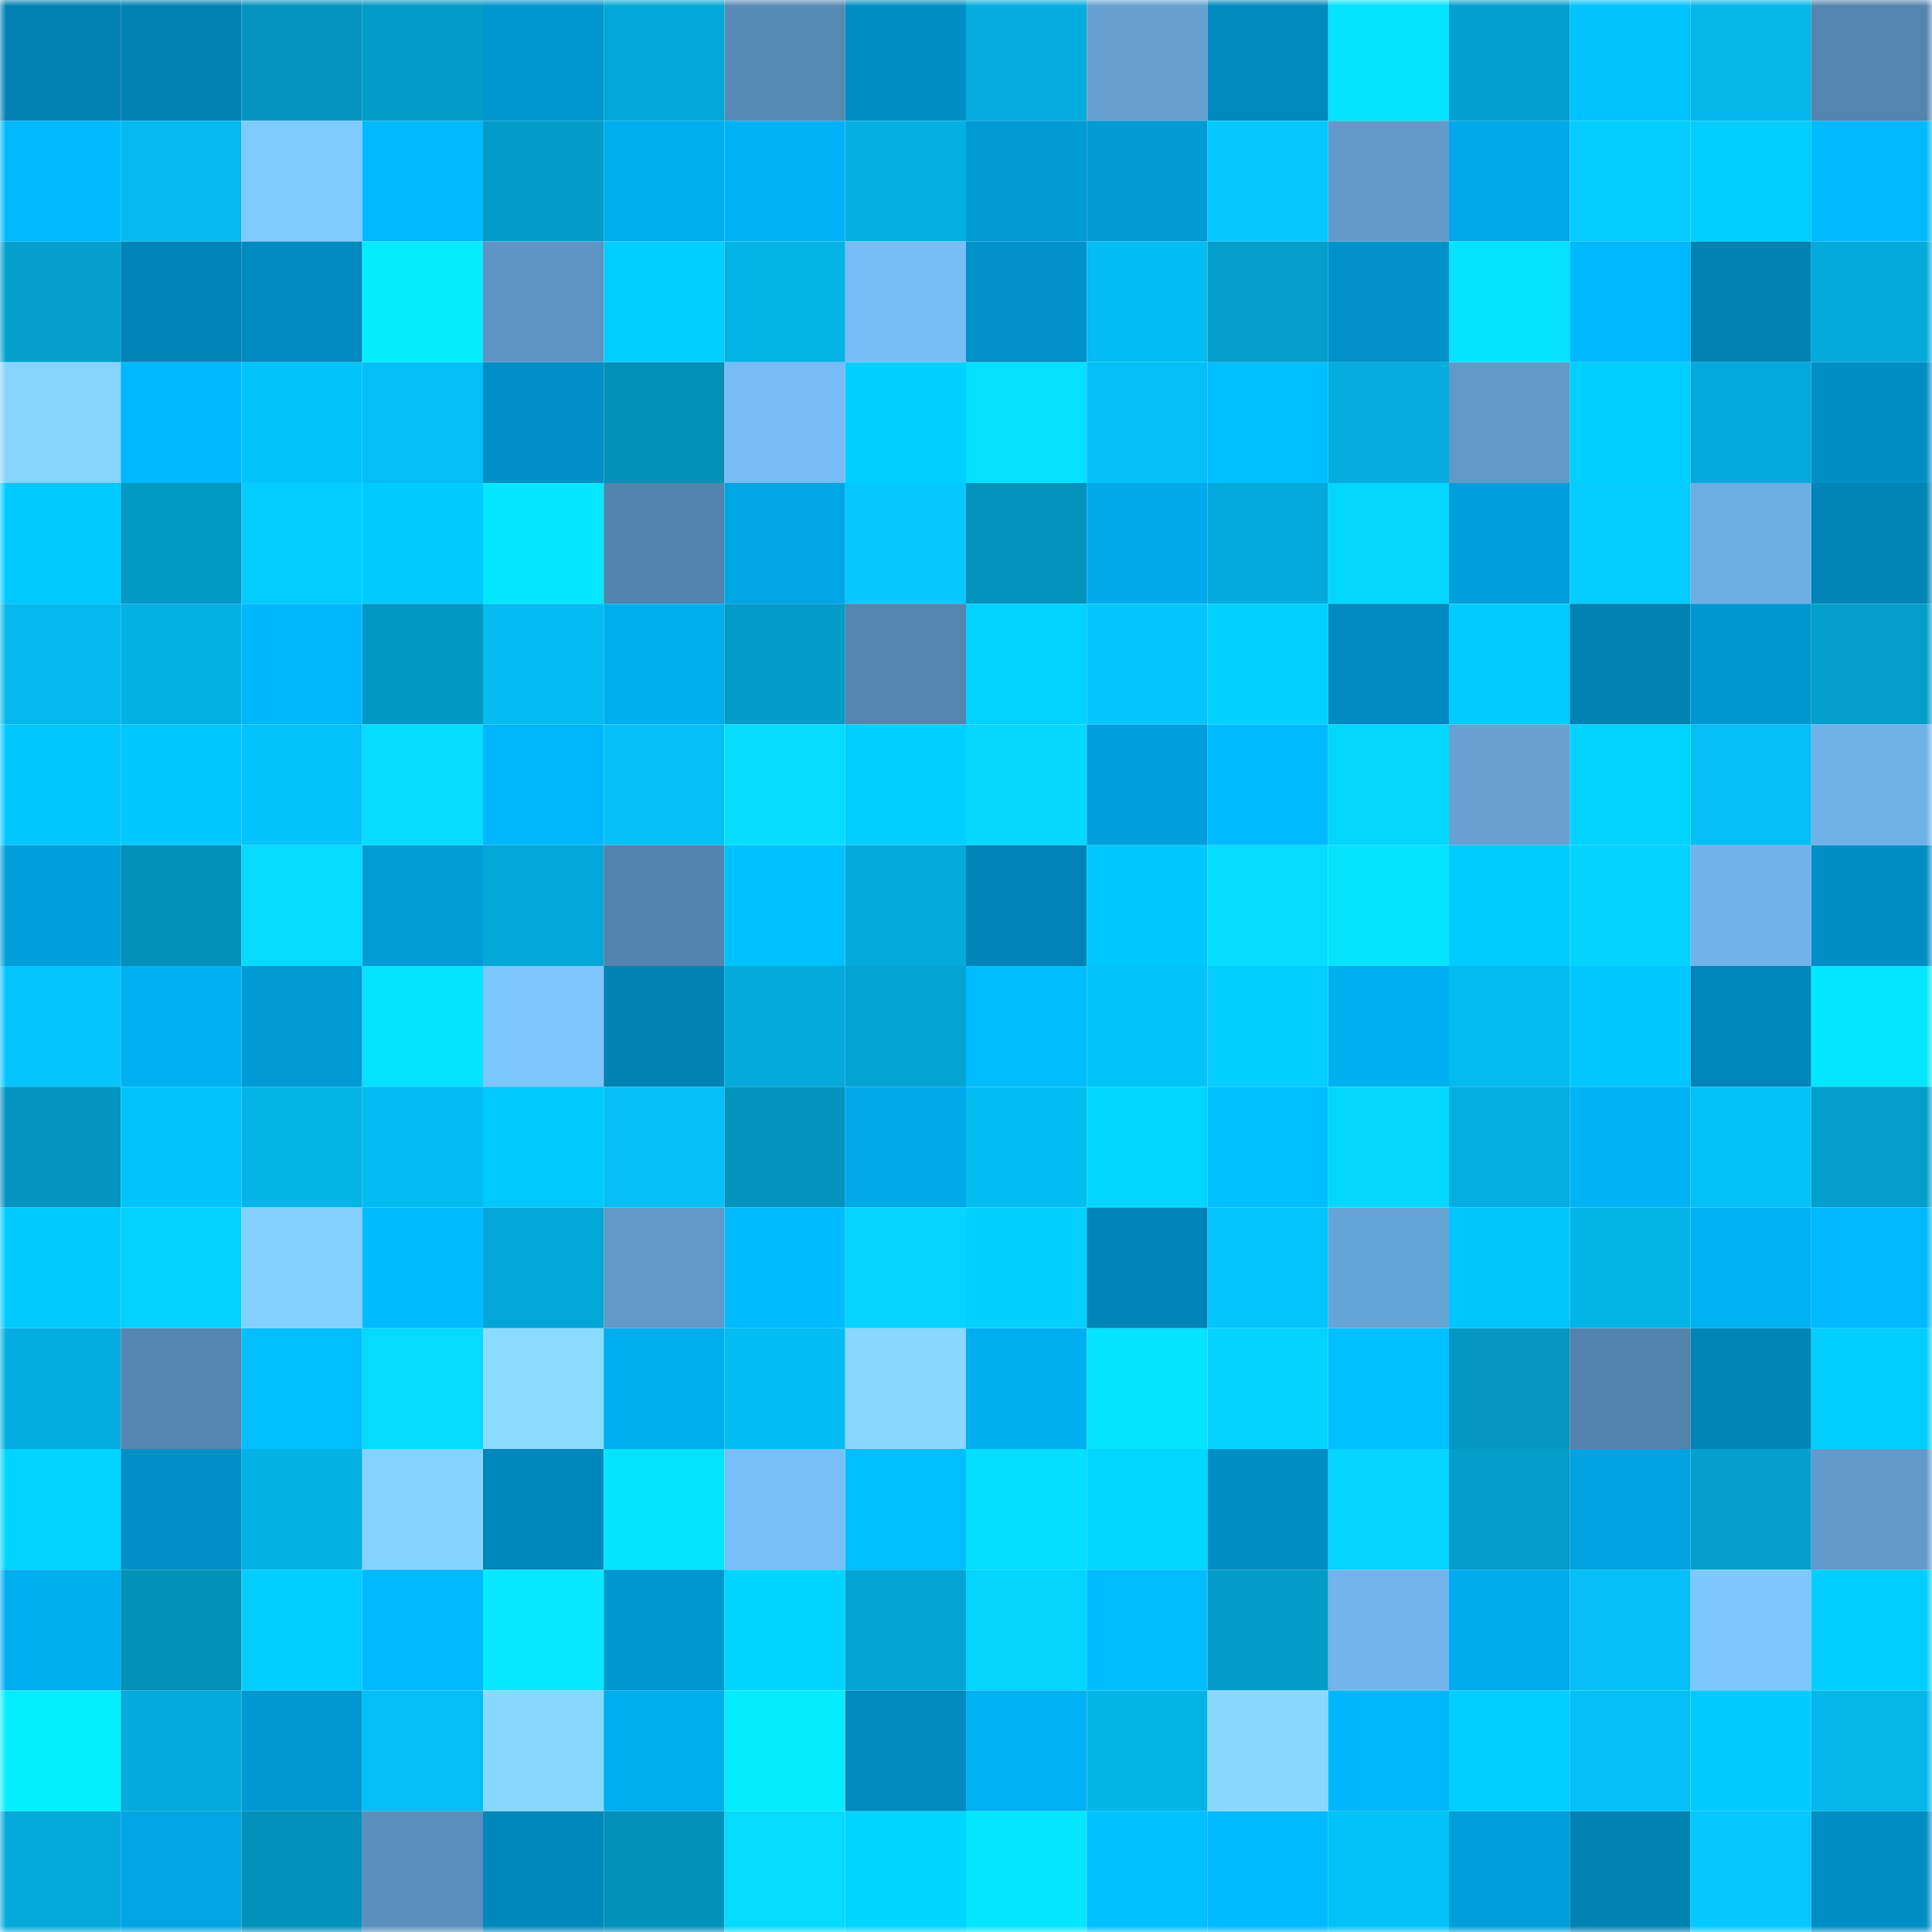 <svg viewBox="0 0 160 160" fill="none" role="img" xmlns="http://www.w3.org/2000/svg" width="240" height="240" name="ens%2Clkfusb.eth"><mask id="344093674" mask-type="alpha" maskUnits="userSpaceOnUse" x="0" y="0" width="160" height="160"><rect width="160" height="160" fill="#FFFFFF"></rect></mask><g mask="url(#344093674)"><rect x="0" y="0" width="10" height="10" fill="#0082b3"></rect><rect x="10" y="0" width="10" height="10" fill="#0082b3"></rect><rect x="20" y="0" width="10" height="10" fill="#0395c0"></rect><rect x="30" y="0" width="10" height="10" fill="#039bc7"></rect><rect x="40" y="0" width="10" height="10" fill="#0096cf"></rect><rect x="50" y="0" width="10" height="10" fill="#04a8d8"></rect><rect x="60" y="0" width="10" height="10" fill="#578ab4"></rect><rect x="70" y="0" width="10" height="10" fill="#008ec4"></rect><rect x="80" y="0" width="10" height="10" fill="#04adde"></rect><rect x="90" y="0" width="10" height="10" fill="#65a0d1"></rect><rect x="100" y="0" width="10" height="10" fill="#0089bd"></rect><rect x="110" y="0" width="10" height="10" fill="#05e3ff"></rect><rect x="120" y="0" width="10" height="10" fill="#03a1d0"></rect><rect x="130" y="0" width="10" height="10" fill="#00c3ff"></rect><rect x="140" y="0" width="10" height="10" fill="#04b6ea"></rect><rect x="150" y="0" width="10" height="10" fill="#5485ae"></rect><rect x="0" y="10" width="10" height="10" fill="#00b9ff"></rect><rect x="10" y="10" width="10" height="10" fill="#04baef"></rect><rect x="20" y="10" width="10" height="10" fill="#7fcaff"></rect><rect x="30" y="10" width="10" height="10" fill="#00b9ff"></rect><rect x="40" y="10" width="10" height="10" fill="#039cc8"></rect><rect x="50" y="10" width="10" height="10" fill="#00adef"></rect><rect x="60" y="10" width="10" height="10" fill="#00b1f5"></rect><rect x="70" y="10" width="10" height="10" fill="#04b0e2"></rect><rect x="80" y="10" width="10" height="10" fill="#009ad5"></rect><rect x="90" y="10" width="10" height="10" fill="#009ad5"></rect><rect x="100" y="10" width="10" height="10" fill="#04c8ff"></rect><rect x="110" y="10" width="10" height="10" fill="#629bcb"></rect><rect x="120" y="10" width="10" height="10" fill="#00a9ea"></rect><rect x="130" y="10" width="10" height="10" fill="#04ccff"></rect><rect x="140" y="10" width="10" height="10" fill="#04ceff"></rect><rect x="150" y="10" width="10" height="10" fill="#00b9ff"></rect><rect x="0" y="20" width="10" height="10" fill="#03a0ce"></rect><rect x="10" y="20" width="10" height="10" fill="#0084b7"></rect><rect x="20" y="20" width="10" height="10" fill="#008abf"></rect><rect x="30" y="20" width="10" height="10" fill="#05ecff"></rect><rect x="40" y="20" width="10" height="10" fill="#5d94c2"></rect><rect x="50" y="20" width="10" height="10" fill="#00ceff"></rect><rect x="60" y="20" width="10" height="10" fill="#04b3e6"></rect><rect x="70" y="20" width="10" height="10" fill="#77bdf6"></rect><rect x="80" y="20" width="10" height="10" fill="#0091c9"></rect><rect x="90" y="20" width="10" height="10" fill="#04bdf3"></rect><rect x="100" y="20" width="10" height="10" fill="#039ecb"></rect><rect x="110" y="20" width="10" height="10" fill="#0091c8"></rect><rect x="120" y="20" width="10" height="10" fill="#05e3ff"></rect><rect x="130" y="20" width="10" height="10" fill="#00b8fe"></rect><rect x="140" y="20" width="10" height="10" fill="#0082b3"></rect><rect x="150" y="20" width="10" height="10" fill="#04aada"></rect><rect x="0" y="30" width="10" height="10" fill="#86d4ff"></rect><rect x="10" y="30" width="10" height="10" fill="#00b8fe"></rect><rect x="20" y="30" width="10" height="10" fill="#04c3fb"></rect><rect x="30" y="30" width="10" height="10" fill="#04bff5"></rect><rect x="40" y="30" width="10" height="10" fill="#008fc6"></rect><rect x="50" y="30" width="10" height="10" fill="#0390b9"></rect><rect x="60" y="30" width="10" height="10" fill="#77bcf6"></rect><rect x="70" y="30" width="10" height="10" fill="#00cfff"></rect><rect x="80" y="30" width="10" height="10" fill="#05e0ff"></rect><rect x="90" y="30" width="10" height="10" fill="#04c0f7"></rect><rect x="100" y="30" width="10" height="10" fill="#00beff"></rect><rect x="110" y="30" width="10" height="10" fill="#04adde"></rect><rect x="120" y="30" width="10" height="10" fill="#619aca"></rect><rect x="130" y="30" width="10" height="10" fill="#00ceff"></rect><rect x="140" y="30" width="10" height="10" fill="#04aadb"></rect><rect x="150" y="30" width="10" height="10" fill="#008ec4"></rect><rect x="0" y="40" width="10" height="10" fill="#00c9ff"></rect><rect x="10" y="40" width="10" height="10" fill="#0399c5"></rect><rect x="20" y="40" width="10" height="10" fill="#04ccff"></rect><rect x="30" y="40" width="10" height="10" fill="#00caff"></rect><rect x="40" y="40" width="10" height="10" fill="#05e7ff"></rect><rect x="50" y="40" width="10" height="10" fill="#5384ad"></rect><rect x="60" y="40" width="10" height="10" fill="#00a5e4"></rect><rect x="70" y="40" width="10" height="10" fill="#04c8ff"></rect><rect x="80" y="40" width="10" height="10" fill="#0392bc"></rect><rect x="90" y="40" width="10" height="10" fill="#00aaeb"></rect><rect x="100" y="40" width="10" height="10" fill="#04aadb"></rect><rect x="110" y="40" width="10" height="10" fill="#04d7ff"></rect><rect x="120" y="40" width="10" height="10" fill="#009fdc"></rect><rect x="130" y="40" width="10" height="10" fill="#04ccff"></rect><rect x="140" y="40" width="10" height="10" fill="#6eaee4"></rect><rect x="150" y="40" width="10" height="10" fill="#0083b5"></rect><rect x="0" y="50" width="10" height="10" fill="#04b9ee"></rect><rect x="10" y="50" width="10" height="10" fill="#04b1e4"></rect><rect x="20" y="50" width="10" height="10" fill="#00b7fc"></rect><rect x="30" y="50" width="10" height="10" fill="#0398c3"></rect><rect x="40" y="50" width="10" height="10" fill="#04bcf2"></rect><rect x="50" y="50" width="10" height="10" fill="#00adef"></rect><rect x="60" y="50" width="10" height="10" fill="#039bc7"></rect><rect x="70" y="50" width="10" height="10" fill="#5485ae"></rect><rect x="80" y="50" width="10" height="10" fill="#00d3ff"></rect><rect x="90" y="50" width="10" height="10" fill="#04c6ff"></rect><rect x="100" y="50" width="10" height="10" fill="#00d1ff"></rect><rect x="110" y="50" width="10" height="10" fill="#008bc0"></rect><rect x="120" y="50" width="10" height="10" fill="#04cbff"></rect><rect x="130" y="50" width="10" height="10" fill="#0082b3"></rect><rect x="140" y="50" width="10" height="10" fill="#0097d1"></rect><rect x="150" y="50" width="10" height="10" fill="#039ecb"></rect><rect x="0" y="60" width="10" height="10" fill="#00c8ff"></rect><rect x="10" y="60" width="10" height="10" fill="#00c8ff"></rect><rect x="20" y="60" width="10" height="10" fill="#04c3fb"></rect><rect x="30" y="60" width="10" height="10" fill="#05ddff"></rect><rect x="40" y="60" width="10" height="10" fill="#00b6fb"></rect><rect x="50" y="60" width="10" height="10" fill="#04c0f7"></rect><rect x="60" y="60" width="10" height="10" fill="#05ddff"></rect><rect x="70" y="60" width="10" height="10" fill="#00cfff"></rect><rect x="80" y="60" width="10" height="10" fill="#05d8ff"></rect><rect x="90" y="60" width="10" height="10" fill="#00a0dc"></rect><rect x="100" y="60" width="10" height="10" fill="#00baff"></rect><rect x="110" y="60" width="10" height="10" fill="#04d7ff"></rect><rect x="120" y="60" width="10" height="10" fill="#66a1d2"></rect><rect x="130" y="60" width="10" height="10" fill="#00d3ff"></rect><rect x="140" y="60" width="10" height="10" fill="#04bef4"></rect><rect x="150" y="60" width="10" height="10" fill="#70b2e8"></rect><rect x="0" y="70" width="10" height="10" fill="#009eda"></rect><rect x="10" y="70" width="10" height="10" fill="#0390b9"></rect><rect x="20" y="70" width="10" height="10" fill="#05dbff"></rect><rect x="30" y="70" width="10" height="10" fill="#009cd7"></rect><rect x="40" y="70" width="10" height="10" fill="#03a7d7"></rect><rect x="50" y="70" width="10" height="10" fill="#5384ad"></rect><rect x="60" y="70" width="10" height="10" fill="#00c1ff"></rect><rect x="70" y="70" width="10" height="10" fill="#04aada"></rect><rect x="80" y="70" width="10" height="10" fill="#0084b7"></rect><rect x="90" y="70" width="10" height="10" fill="#00c8ff"></rect><rect x="100" y="70" width="10" height="10" fill="#05deff"></rect><rect x="110" y="70" width="10" height="10" fill="#05e3ff"></rect><rect x="120" y="70" width="10" height="10" fill="#00cbff"></rect><rect x="130" y="70" width="10" height="10" fill="#04d2ff"></rect><rect x="140" y="70" width="10" height="10" fill="#71b3ea"></rect><rect x="150" y="70" width="10" height="10" fill="#008ec4"></rect><rect x="0" y="80" width="10" height="10" fill="#04c5fe"></rect><rect x="10" y="80" width="10" height="10" fill="#00b0f3"></rect><rect x="20" y="80" width="10" height="10" fill="#009ad5"></rect><rect x="30" y="80" width="10" height="10" fill="#05e3ff"></rect><rect x="40" y="80" width="10" height="10" fill="#7dc6ff"></rect><rect x="50" y="80" width="10" height="10" fill="#0082b3"></rect><rect x="60" y="80" width="10" height="10" fill="#04aada"></rect><rect x="70" y="80" width="10" height="10" fill="#03a4d2"></rect><rect x="80" y="80" width="10" height="10" fill="#00bdff"></rect><rect x="90" y="80" width="10" height="10" fill="#04c3fb"></rect><rect x="100" y="80" width="10" height="10" fill="#04cfff"></rect><rect x="110" y="80" width="10" height="10" fill="#00aff1"></rect><rect x="120" y="80" width="10" height="10" fill="#04bbf0"></rect><rect x="130" y="80" width="10" height="10" fill="#00c8ff"></rect><rect x="140" y="80" width="10" height="10" fill="#0085b8"></rect><rect x="150" y="80" width="10" height="10" fill="#05e6ff"></rect><rect x="0" y="90" width="10" height="10" fill="#0395c0"></rect><rect x="10" y="90" width="10" height="10" fill="#00c3ff"></rect><rect x="20" y="90" width="10" height="10" fill="#04b4e7"></rect><rect x="30" y="90" width="10" height="10" fill="#04bcf1"></rect><rect x="40" y="90" width="10" height="10" fill="#00c9ff"></rect><rect x="50" y="90" width="10" height="10" fill="#04c0f7"></rect><rect x="60" y="90" width="10" height="10" fill="#0393bd"></rect><rect x="70" y="90" width="10" height="10" fill="#00a9ea"></rect><rect x="80" y="90" width="10" height="10" fill="#04bdf3"></rect><rect x="90" y="90" width="10" height="10" fill="#00d6ff"></rect><rect x="100" y="90" width="10" height="10" fill="#00beff"></rect><rect x="110" y="90" width="10" height="10" fill="#04d7ff"></rect><rect x="120" y="90" width="10" height="10" fill="#04aee0"></rect><rect x="130" y="90" width="10" height="10" fill="#00b3f7"></rect><rect x="140" y="90" width="10" height="10" fill="#04c1f8"></rect><rect x="150" y="90" width="10" height="10" fill="#039ecb"></rect><rect x="0" y="100" width="10" height="10" fill="#00caff"></rect><rect x="10" y="100" width="10" height="10" fill="#04d2ff"></rect><rect x="20" y="100" width="10" height="10" fill="#84d1ff"></rect><rect x="30" y="100" width="10" height="10" fill="#00bcff"></rect><rect x="40" y="100" width="10" height="10" fill="#03a7d7"></rect><rect x="50" y="100" width="10" height="10" fill="#619ac9"></rect><rect x="60" y="100" width="10" height="10" fill="#00bcff"></rect><rect x="70" y="100" width="10" height="10" fill="#04d4ff"></rect><rect x="80" y="100" width="10" height="10" fill="#04d0ff"></rect><rect x="90" y="100" width="10" height="10" fill="#0084b7"></rect><rect x="100" y="100" width="10" height="10" fill="#04c5fe"></rect><rect x="110" y="100" width="10" height="10" fill="#67a4d6"></rect><rect x="120" y="100" width="10" height="10" fill="#00c6ff"></rect><rect x="130" y="100" width="10" height="10" fill="#04b4e8"></rect><rect x="140" y="100" width="10" height="10" fill="#00b1f4"></rect><rect x="150" y="100" width="10" height="10" fill="#00b9ff"></rect><rect x="0" y="110" width="10" height="10" fill="#04addf"></rect><rect x="10" y="110" width="10" height="10" fill="#5587b0"></rect><rect x="20" y="110" width="10" height="10" fill="#00beff"></rect><rect x="30" y="110" width="10" height="10" fill="#05daff"></rect><rect x="40" y="110" width="10" height="10" fill="#8adbff"></rect><rect x="50" y="110" width="10" height="10" fill="#00adef"></rect><rect x="60" y="110" width="10" height="10" fill="#04bdf3"></rect><rect x="70" y="110" width="10" height="10" fill="#88d8ff"></rect><rect x="80" y="110" width="10" height="10" fill="#00adef"></rect><rect x="90" y="110" width="10" height="10" fill="#05e4ff"></rect><rect x="100" y="110" width="10" height="10" fill="#04d3ff"></rect><rect x="110" y="110" width="10" height="10" fill="#00bfff"></rect><rect x="120" y="110" width="10" height="10" fill="#0397c2"></rect><rect x="130" y="110" width="10" height="10" fill="#5384ad"></rect><rect x="140" y="110" width="10" height="10" fill="#0083b5"></rect><rect x="150" y="110" width="10" height="10" fill="#04ceff"></rect><rect x="0" y="120" width="10" height="10" fill="#00d4ff"></rect><rect x="10" y="120" width="10" height="10" fill="#008fc6"></rect><rect x="20" y="120" width="10" height="10" fill="#04b1e4"></rect><rect x="30" y="120" width="10" height="10" fill="#85d3ff"></rect><rect x="40" y="120" width="10" height="10" fill="#0088bc"></rect><rect x="50" y="120" width="10" height="10" fill="#05e4ff"></rect><rect x="60" y="120" width="10" height="10" fill="#78bffa"></rect><rect x="70" y="120" width="10" height="10" fill="#00bfff"></rect><rect x="80" y="120" width="10" height="10" fill="#05dfff"></rect><rect x="90" y="120" width="10" height="10" fill="#00d6ff"></rect><rect x="100" y="120" width="10" height="10" fill="#008ec4"></rect><rect x="110" y="120" width="10" height="10" fill="#04d4ff"></rect><rect x="120" y="120" width="10" height="10" fill="#039dca"></rect><rect x="130" y="120" width="10" height="10" fill="#00a2e0"></rect><rect x="140" y="120" width="10" height="10" fill="#03a0ce"></rect><rect x="150" y="120" width="10" height="10" fill="#629bcb"></rect><rect x="0" y="130" width="10" height="10" fill="#00adef"></rect><rect x="10" y="130" width="10" height="10" fill="#0390b9"></rect><rect x="20" y="130" width="10" height="10" fill="#04cdff"></rect><rect x="30" y="130" width="10" height="10" fill="#00b9ff"></rect><rect x="40" y="130" width="10" height="10" fill="#05e8ff"></rect><rect x="50" y="130" width="10" height="10" fill="#0097d1"></rect><rect x="60" y="130" width="10" height="10" fill="#00d5ff"></rect><rect x="70" y="130" width="10" height="10" fill="#03a4d2"></rect><rect x="80" y="130" width="10" height="10" fill="#04d5ff"></rect><rect x="90" y="130" width="10" height="10" fill="#00bdff"></rect><rect x="100" y="130" width="10" height="10" fill="#039bc7"></rect><rect x="110" y="130" width="10" height="10" fill="#72b4ec"></rect><rect x="120" y="130" width="10" height="10" fill="#00acee"></rect><rect x="130" y="130" width="10" height="10" fill="#04c0f7"></rect><rect x="140" y="130" width="10" height="10" fill="#7ec8ff"></rect><rect x="150" y="130" width="10" height="10" fill="#00cfff"></rect><rect x="0" y="140" width="10" height="10" fill="#05eeff"></rect><rect x="10" y="140" width="10" height="10" fill="#04abdc"></rect><rect x="20" y="140" width="10" height="10" fill="#0098d2"></rect><rect x="30" y="140" width="10" height="10" fill="#04bff5"></rect><rect x="40" y="140" width="10" height="10" fill="#89d9ff"></rect><rect x="50" y="140" width="10" height="10" fill="#00adef"></rect><rect x="60" y="140" width="10" height="10" fill="#05ebff"></rect><rect x="70" y="140" width="10" height="10" fill="#0089bd"></rect><rect x="80" y="140" width="10" height="10" fill="#00b1f4"></rect><rect x="90" y="140" width="10" height="10" fill="#04b4e8"></rect><rect x="100" y="140" width="10" height="10" fill="#89d9ff"></rect><rect x="110" y="140" width="10" height="10" fill="#00b7fc"></rect><rect x="120" y="140" width="10" height="10" fill="#04ceff"></rect><rect x="130" y="140" width="10" height="10" fill="#04c0f7"></rect><rect x="140" y="140" width="10" height="10" fill="#00caff"></rect><rect x="150" y="140" width="10" height="10" fill="#04b6ea"></rect><rect x="0" y="150" width="10" height="10" fill="#04aada"></rect><rect x="10" y="150" width="10" height="10" fill="#00a5e4"></rect><rect x="20" y="150" width="10" height="10" fill="#0390ba"></rect><rect x="30" y="150" width="10" height="10" fill="#5b90bd"></rect><rect x="40" y="150" width="10" height="10" fill="#0088bb"></rect><rect x="50" y="150" width="10" height="10" fill="#0390b9"></rect><rect x="60" y="150" width="10" height="10" fill="#05daff"></rect><rect x="70" y="150" width="10" height="10" fill="#00d5ff"></rect><rect x="80" y="150" width="10" height="10" fill="#05e6ff"></rect><rect x="90" y="150" width="10" height="10" fill="#00c0ff"></rect><rect x="100" y="150" width="10" height="10" fill="#00baff"></rect><rect x="110" y="150" width="10" height="10" fill="#04c2f9"></rect><rect x="120" y="150" width="10" height="10" fill="#009edb"></rect><rect x="130" y="150" width="10" height="10" fill="#0082b3"></rect><rect x="140" y="150" width="10" height="10" fill="#04c8ff"></rect><rect x="150" y="150" width="10" height="10" fill="#008ec4"></rect></g></svg>